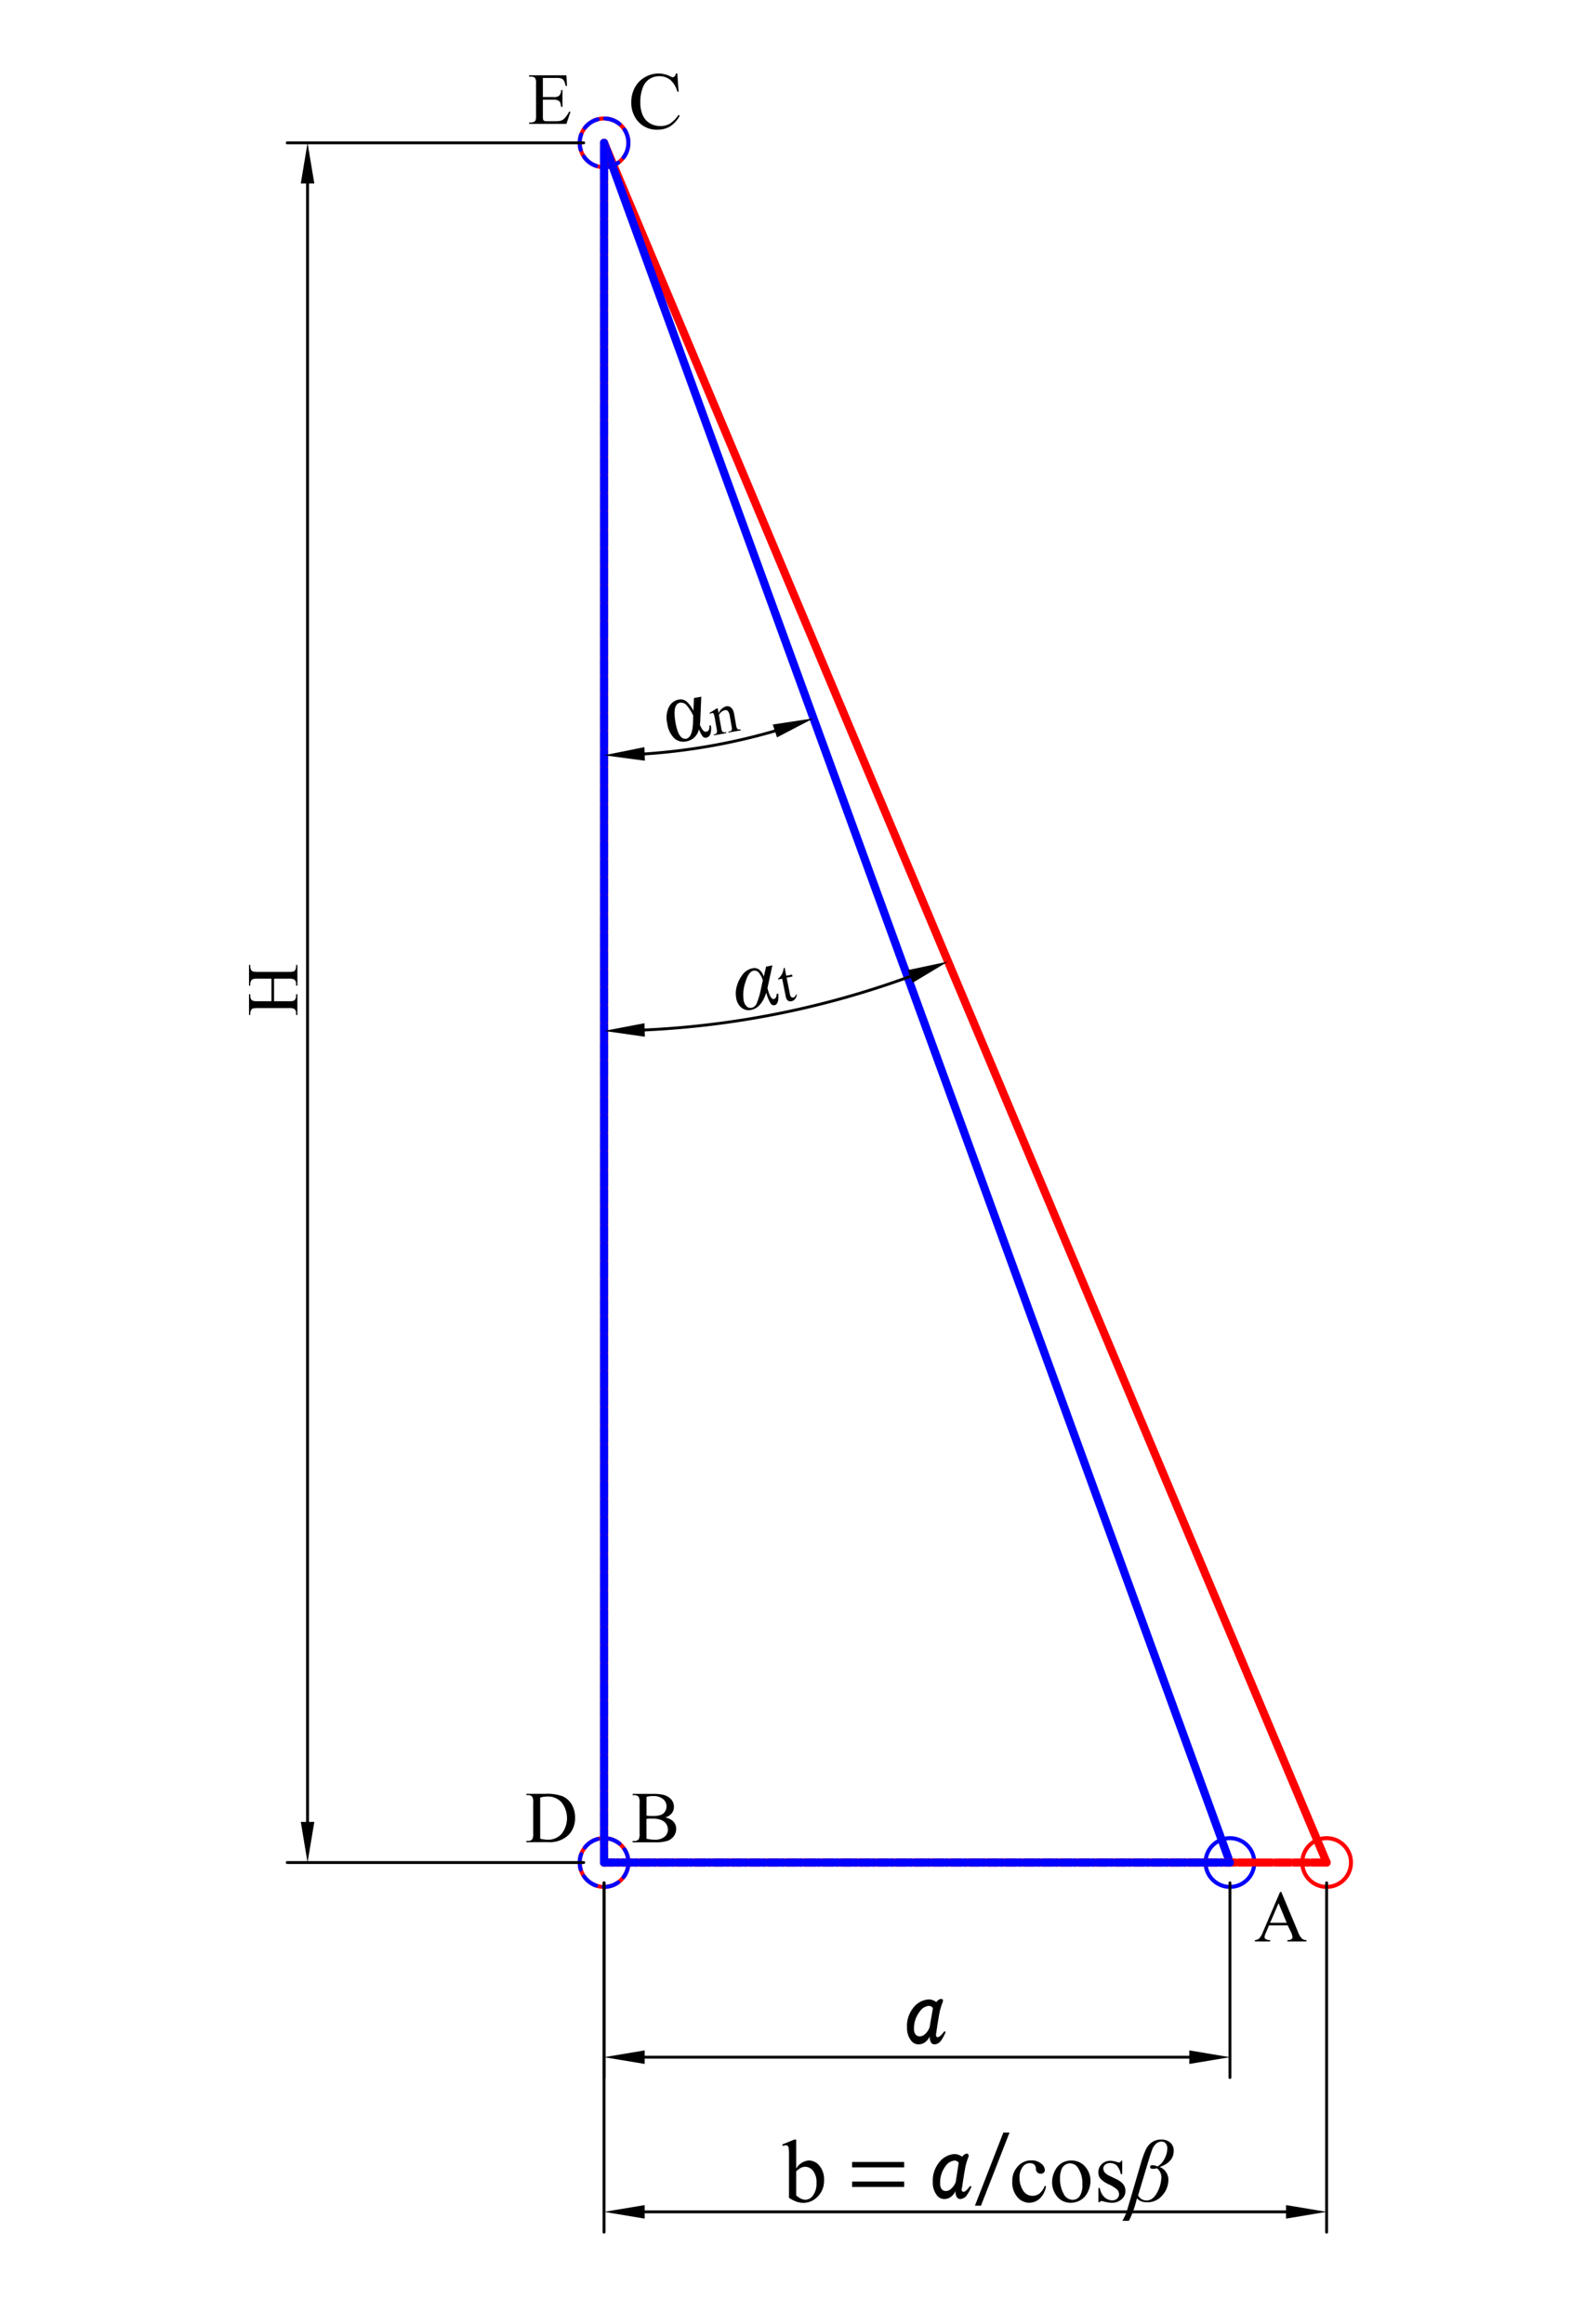<svg xmlns="http://www.w3.org/2000/svg" width="389.94" height="572" viewBox="0 0 389.94 572">
  <defs>
    <style>
      .cls-1, .cls-2, .cls-3, .cls-4, .cls-5, .cls-6, .cls-7, .cls-8 {
        fill: none;
        stroke-linecap: round;
        stroke-linejoin: round;
      }

      .cls-1, .cls-3, .cls-6 {
        stroke: red;
      }

      .cls-1, .cls-2, .cls-6, .cls-7 {
        stroke-width: 2px;
      }

      .cls-2, .cls-4, .cls-5, .cls-7 {
        stroke: blue;
      }

      .cls-3, .cls-4, .cls-5 {
        stroke-width: 0.99px;
      }

      .cls-5 {
        stroke-dasharray: 3.81 1.9;
      }

      .cls-6, .cls-7 {
        stroke-dasharray: 3.6 0.9;
      }

      .cls-8 {
        stroke: #000;
        stroke-width: 0.71px;
      }
    </style>
  </defs>
  <g id="外形線">
    <g id="LINE">
      <line class="cls-1" x1="148.7" y1="35.16" x2="326.58" y2="458.39"/>
    </g>
    <g id="LINE-2" data-name="LINE">
      <line class="cls-2" x1="148.7" y1="35.16" x2="302.78" y2="458.39"/>
    </g>
    <g id="CIRCLE">
      <circle class="cls-3" cx="148.7" cy="458.39" r="6"/>
    </g>
    <g id="CIRCLE-2" data-name="CIRCLE">
      <circle class="cls-3" cx="148.7" cy="35.16" r="6"/>
    </g>
    <g id="CIRCLE-3" data-name="CIRCLE">
      <circle class="cls-4" cx="302.78" cy="458.39" r="6"/>
    </g>
    <g id="CIRCLE-4" data-name="CIRCLE">
      <circle class="cls-3" cx="326.58" cy="458.39" r="6"/>
    </g>
    <g id="CIRCLE-5" data-name="CIRCLE">
      <circle class="cls-5" cx="148.7" cy="458.39" r="6"/>
    </g>
    <g id="CIRCLE-6" data-name="CIRCLE">
      <circle class="cls-5" cx="148.7" cy="35.16" r="6"/>
    </g>
  </g>
  <g id="点線_細_">
    <g id="LINE-3" data-name="LINE">
      <line class="cls-1" x1="148.7" y1="35.16" x2="148.7" y2="458.39"/>
    </g>
    <g id="LINE-4" data-name="LINE">
      <line class="cls-6" x1="326.58" y1="458.39" x2="148.7" y2="458.39"/>
    </g>
    <g id="LINE-5" data-name="LINE">
      <line class="cls-7" x1="148.7" y1="458.39" x2="148.7" y2="35.16"/>
    </g>
    <g id="LINE-6" data-name="LINE">
      <line class="cls-7" x1="148.7" y1="458.39" x2="302.78" y2="458.39"/>
    </g>
  </g>
  <g id="SCALE">
    <g id="DIMENSION">
      <g id="LINE-7" data-name="LINE">
        <line class="cls-8" x1="143.7" y1="35.16" x2="70.71" y2="35.16"/>
      </g>
      <g id="LINE-8" data-name="LINE">
        <line class="cls-8" x1="143.7" y1="458.39" x2="70.71" y2="458.39"/>
      </g>
      <g id="LINE-9" data-name="LINE">
        <line class="cls-8" x1="75.71" y1="45.16" x2="75.71" y2="448.39"/>
      </g>
      <g id="SOLID">
        <polygon points="77.38 45.16 74.05 45.16 75.71 35.16 75.71 35.16 77.38 45.16"/>
      </g>
      <g id="SOLID-2" data-name="SOLID">
        <polygon points="74.05 448.39 77.38 448.39 75.71 458.39 75.71 458.39 74.05 448.39"/>
      </g>
      <g id="MTEXT">
        <path d="M66.82,246.41v-5.54H63.41a3.76,3.76,0,0,0-1.2.12.79.79,0,0,0-.38.37,1.59,1.59,0,0,0-.21.8v.42H61.3v-5.1h.32v.42a1.72,1.72,0,0,0,.2.8.73.73,0,0,0,.43.38,4,4,0,0,0,1.16.11H71.1a3.76,3.76,0,0,0,1.2-.12.81.81,0,0,0,.38-.36,1.69,1.69,0,0,0,.21-.81v-.42h.32v5.1h-.32v-.42a1.3,1.3,0,0,0-.43-1.07,2.68,2.68,0,0,0-1.36-.22H67.47v5.54H71.1a4.21,4.21,0,0,0,1.2-.11.84.84,0,0,0,.38-.37,1.65,1.65,0,0,0,.21-.8v-.43h.32v5.1h-.32v-.42a1.29,1.29,0,0,0-.43-1.07,2.71,2.71,0,0,0-1.36-.21H63.41a4.21,4.21,0,0,0-1.2.11.81.81,0,0,0-.38.36,1.69,1.69,0,0,0-.21.81v.42H61.3v-5.1h.32v.43a1.76,1.76,0,0,0,.2.8.78.78,0,0,0,.43.37,4,4,0,0,0,1.16.11Z"/>
      </g>
    </g>
    <g id="DIMENSION-2" data-name="DIMENSION">
      <g id="LINE-10" data-name="LINE">
        <line class="cls-8" x1="148.7" y1="463.39" x2="148.7" y2="511.3"/>
      </g>
      <g id="LINE-11" data-name="LINE">
        <line class="cls-8" x1="302.78" y1="463.39" x2="302.78" y2="511.3"/>
      </g>
      <g id="LINE-12" data-name="LINE">
        <line class="cls-8" x1="158.7" y1="506.3" x2="292.78" y2="506.3"/>
      </g>
      <g id="SOLID-3" data-name="SOLID">
        <polygon points="158.7 504.63 158.7 507.96 148.7 506.3 148.7 506.3 158.7 504.63"/>
      </g>
      <g id="SOLID-4" data-name="SOLID">
        <polygon points="292.78 507.96 292.78 504.63 302.78 506.3 302.78 506.3 292.78 507.96"/>
      </g>
      <g id="MTEXT-2" data-name="MTEXT">
        <path d="M230.66,501.36c.44.12,1-.34,1.78-1.41l.38.1a10.58,10.58,0,0,1-1.22,2.25,2.08,2.08,0,0,1-1.5.84,1,1,0,0,1-.85-.38,2.58,2.58,0,0,1-.37-1.59,3.76,3.76,0,0,1-1.22,1.5,2.69,2.69,0,0,1-1.59.47,2.23,2.23,0,0,1-1.79-.94,5,5,0,0,1-1-3.19,7.07,7.07,0,0,1,1.41-4.68,5.23,5.23,0,0,1,3.94-2.25,3.28,3.28,0,0,1,1.87.65c.44-.56.88-.81,1.31-.75s.38.5.19.94-.41,1.19-.65,2.06q-.48,2.53-.85,5.25C230.35,500.8,230.41,501.17,230.66,501.36Zm-1-7.13a1.19,1.19,0,0,0-1-.56,3,3,0,0,0-2.25,1.41A6.63,6.63,0,0,0,225,499.3a2.21,2.21,0,0,0,.38,1.4,1.32,1.32,0,0,0,1.12.47,1.94,1.94,0,0,0,1.22-.56,4,4,0,0,0,1.13-1.69Z"/>
      </g>
    </g>
    <g id="DIMENSION-3" data-name="DIMENSION">
      <g id="LINE-13" data-name="LINE">
        <line class="cls-8" x1="148.7" y1="463.39" x2="148.7" y2="549.36"/>
      </g>
      <g id="LINE-14" data-name="LINE">
        <line class="cls-8" x1="326.58" y1="463.39" x2="326.58" y2="549.36"/>
      </g>
      <g id="LINE-15" data-name="LINE">
        <line class="cls-8" x1="158.7" y1="544.36" x2="316.58" y2="544.36"/>
      </g>
      <g id="SOLID-5" data-name="SOLID">
        <polygon points="158.7 542.7 158.7 546.03 148.7 544.36 148.7 544.36 158.7 542.7"/>
      </g>
      <g id="SOLID-6" data-name="SOLID">
        <polygon points="316.58 546.03 316.58 542.7 326.58 544.36 326.58 544.36 316.58 546.03"/>
      </g>
      <g id="MTEXT-3" data-name="MTEXT">
        <g>
          <path d="M196,533.72a3.93,3.93,0,0,1,3.09-2,3.39,3.39,0,0,1,2.64,1.3,5.21,5.21,0,0,1,1.13,3.54,5.48,5.48,0,0,1-1.74,4.22,4.84,4.84,0,0,1-3.33,1.37,5.17,5.17,0,0,1-1.75-.31,8.42,8.42,0,0,1-1.81-.93v-10.2a15.36,15.36,0,0,0-.08-2.06.94.94,0,0,0-.25-.53.69.69,0,0,0-.43-.14,2.3,2.3,0,0,0-.75.17l-.15-.37,2.95-1.2H196Zm0,.69v5.88a4.14,4.14,0,0,0,1.14.81,2.69,2.69,0,0,0,1.19.28,2.36,2.36,0,0,0,1.83-1.08,5,5,0,0,0,.84-3.12,4.47,4.47,0,0,0-.84-2.91,2.5,2.5,0,0,0-1.92-1,2.41,2.41,0,0,0-1.14.29A4.89,4.89,0,0,0,196,534.41Z"/>
          <path d="M222.58,533.41H209.76v-1.32h12.82Zm0,4.82H209.76v-1.32h12.82Z"/>
          <path d="M237,539.42c.44.13,1-.34,1.78-1.4l.38.09a10.13,10.13,0,0,1-1.22,2.25,2.08,2.08,0,0,1-1.5.84,1,1,0,0,1-.85-.37,2.58,2.58,0,0,1-.37-1.59,3.76,3.76,0,0,1-1.22,1.5,2.69,2.69,0,0,1-1.59.46,2.21,2.21,0,0,1-1.78-.93,5,5,0,0,1-1-3.19,7.12,7.12,0,0,1,1.41-4.69,5.23,5.23,0,0,1,3.94-2.25,3.23,3.23,0,0,1,1.87.66q.66-.84,1.32-.75c.31.19.37.5.18.94s-.41,1.18-.65,2.06q-.48,2.54-.85,5.25C236.66,538.86,236.72,539.24,237,539.42Zm-1-7.12a1.17,1.17,0,0,0-1-.56,3,3,0,0,0-2.25,1.4,6.64,6.64,0,0,0-1.31,4.22,2.24,2.24,0,0,0,.37,1.41,1.36,1.36,0,0,0,1.13.47,1.91,1.91,0,0,0,1.21-.57,4,4,0,0,0,1.13-1.68Z"/>
          <path d="M241.49,542.85H240l7-18h1.52Z"/>
          <path d="M257.49,538.12a5.22,5.22,0,0,1-1.56,3,3.73,3.73,0,0,1-2.56,1,3.8,3.8,0,0,1-2.93-1.41,5.5,5.5,0,0,1-1.24-3.8,5.24,5.24,0,0,1,1.38-3.77,4.39,4.39,0,0,1,3.31-1.45,3.67,3.67,0,0,1,2.39.77,2.12,2.12,0,0,1,.93,1.59.9.9,0,0,1-.26.67,1.07,1.07,0,0,1-.74.25,1.14,1.14,0,0,1-.95-.41,1.62,1.62,0,0,1-.25-.86,1.42,1.42,0,0,0-.43-1,1.58,1.58,0,0,0-1-.32,2.12,2.12,0,0,0-1.73.8,4.21,4.21,0,0,0-.87,2.78,5.7,5.7,0,0,0,.86,3.11,2.67,2.67,0,0,0,2.34,1.35,2.83,2.83,0,0,0,1.89-.72,4.88,4.88,0,0,0,1.15-1.8Z"/>
          <path d="M263.71,531.73a4.37,4.37,0,0,1,3.59,1.7,5.26,5.26,0,0,1,1.15,3.33,6.15,6.15,0,0,1-.64,2.67,4.52,4.52,0,0,1-1.74,2,4.61,4.61,0,0,1-2.48.69,4.16,4.16,0,0,1-3.53-1.77A5.48,5.48,0,0,1,259,537a6,6,0,0,1,.67-2.69,4.59,4.59,0,0,1,1.77-2A4.49,4.49,0,0,1,263.71,531.73Zm-.33.7a2.24,2.24,0,0,0-1.15.34,2.39,2.39,0,0,0-.93,1.18,5.91,5.91,0,0,0-.35,2.19,7.58,7.58,0,0,0,.85,3.7,2.54,2.54,0,0,0,2.25,1.56,2.1,2.1,0,0,0,1.72-.86,4.88,4.88,0,0,0,.68-2.95,6.75,6.75,0,0,0-1.13-4.13A2.31,2.31,0,0,0,263.38,532.43Z"/>
          <path d="M276.26,531.73v3.35h-.36a4.32,4.32,0,0,0-1-2.15,2.32,2.32,0,0,0-1.62-.57,1.85,1.85,0,0,0-1.22.4,1.19,1.19,0,0,0-.46.88,1.59,1.59,0,0,0,.35,1,3.71,3.71,0,0,0,1.35.94l1.57.76c1.45.71,2.18,1.65,2.18,2.81a2.64,2.64,0,0,1-1,2.16,3.48,3.48,0,0,1-2.27.82,8,8,0,0,1-2.06-.32,2.21,2.21,0,0,0-.58-.11.42.42,0,0,0-.39.28h-.35V538.5h.35a4,4,0,0,0,1.15,2.27,2.82,2.82,0,0,0,1.9.76,1.7,1.7,0,0,0,1.21-.44,1.39,1.39,0,0,0,.47-1,1.7,1.7,0,0,0-.52-1.25,9.17,9.17,0,0,0-2.08-1.28,6,6,0,0,1-2-1.4,2.41,2.41,0,0,1-.49-1.54,2.71,2.71,0,0,1,.84-2,2.91,2.91,0,0,1,2.15-.82,4.88,4.88,0,0,1,1.41.25,3.11,3.11,0,0,0,.73.16.46.46,0,0,0,.27-.08,1,1,0,0,0,.22-.33Z"/>
          <path d="M277.92,546.57H276.3a12.6,12.6,0,0,0,1.28-3l3.23-11a24.53,24.53,0,0,1,1.25-3.5,4.61,4.61,0,0,1,1.52-1.84,4,4,0,0,1,2.31-.66,3.21,3.21,0,0,1,2.2.75,2.6,2.6,0,0,1,.85,2q0,2.82-3.46,4a3.36,3.36,0,0,1,2.14,3.19,5.67,5.67,0,0,1-1.48,3.78,4.71,4.71,0,0,1-3.73,1.72,4.89,4.89,0,0,1-1.21-.15,3.54,3.54,0,0,1-1.33-.8A24.66,24.66,0,0,1,277.92,546.57Zm2.25-6.26a2.29,2.29,0,0,0,2.08,1.25c1.07,0,1.94-.67,2.63-2a8,8,0,0,0,1-3.5,2.75,2.75,0,0,0-1.06-2.42,5.09,5.09,0,0,1-1,.14c-.46,0-.69-.16-.69-.47s.2-.43.58-.43a2.8,2.8,0,0,1,1.23.31,4.33,4.33,0,0,0,1.71-1.86,5.36,5.36,0,0,0,.71-2.55,1.86,1.86,0,0,0-.4-1.25,1.3,1.3,0,0,0-1.05-.46,2.06,2.06,0,0,0-1.36.56,3.92,3.92,0,0,0-1,1.66c-.27.72-.7,2.1-1.31,4.13Z"/>
        </g>
      </g>
    </g>
    <g id="DIMENSION-4" data-name="DIMENSION">
      <g id="ARC">
        <path class="cls-8" d="M158.7,185.55a151,151,0,0,0,32.06-5.65"/>
      </g>
      <g id="SOLID-7" data-name="SOLID">
        <polygon points="158.64 183.88 158.75 187.22 148.7 185.88 148.7 185.88 158.64 183.88"/>
      </g>
      <g id="SOLID-8" data-name="SOLID">
        <polygon points="191.28 181.48 190.24 178.31 200.26 176.79 200.26 176.79 191.28 181.48"/>
      </g>
      <g id="MTEXT-4" data-name="MTEXT">
        <g>
          <path d="M170.85,171.79l1.79-.32-.22,5.09c0,1-.09,1.57-.13,1.79.51,1.25,1,1.83,1.57,1.73s.88-.61.75-1.48l.38-.07a4.42,4.42,0,0,1-.1,2.06,1.27,1.27,0,0,1-1,.95.93.93,0,0,1-.92-.31,7.7,7.7,0,0,1-.92-1.75,3.79,3.79,0,0,1-3.19,3,3.29,3.29,0,0,1-2.94-.85,6.36,6.36,0,0,1-1.67-3.63,5.88,5.88,0,0,1,.43-4,3.34,3.34,0,0,1,2.4-1.82,2.32,2.32,0,0,1,1.93.46,7.06,7.06,0,0,1,1.68,2.3Zm-.21,4.31a10.69,10.69,0,0,0-1.57-2.47,1.8,1.8,0,0,0-1.64-.69c-1.29.22-1.67,1.85-1.14,4.87q.75,4.29,2.61,4,1.6-.28,1.71-4.2Z"/>
          <path d="M176.91,175.51a3,3,0,0,1,1.83-1.67,1.49,1.49,0,0,1,.92.1,1.74,1.74,0,0,1,.72.73,3.77,3.77,0,0,1,.37,1.21l.46,2.63a2.23,2.23,0,0,0,.24.78.51.51,0,0,0,.28.22,1.47,1.47,0,0,0,.63,0l0,.24-3.05.54,0-.24.13,0a1.14,1.14,0,0,0,.58-.23.73.73,0,0,0,.17-.43,4.09,4.09,0,0,0-.09-.64l-.44-2.52a2.62,2.62,0,0,0-.44-1.19.79.79,0,0,0-.8-.25,2.26,2.26,0,0,0-1.44,1.16l.57,3.25a2.42,2.42,0,0,0,.21.76.64.64,0,0,0,.31.24,1.67,1.67,0,0,0,.69,0l0,.25-3.05.53,0-.24.13,0a.76.76,0,0,0,.6-.35,1.79,1.79,0,0,0,0-.94l-.4-2.29a10.73,10.73,0,0,0-.29-1.35.61.61,0,0,0-.21-.3.42.42,0,0,0-.3,0,1.17,1.17,0,0,0-.43.18l-.15-.22,1.73-1.08.29-.06Z"/>
        </g>
      </g>
    </g>
    <g id="DIMENSION-5" data-name="DIMENSION">
      <g id="ARC-2" data-name="ARC">
        <path class="cls-8" d="M158.7,253.49a218.85,218.85,0,0,0,65.38-13.18"/>
      </g>
      <g id="SOLID-9" data-name="SOLID">
        <polygon points="158.66 251.82 158.74 255.15 148.7 253.72 148.7 253.72 158.66 251.82"/>
      </g>
      <g id="SOLID-10" data-name="SOLID">
        <polygon points="224.69 241.86 223.47 238.76 233.38 236.65 233.38 236.65 224.69 241.86"/>
      </g>
      <g id="MTEXT-5" data-name="MTEXT">
        <g>
          <path d="M188.59,237.9l1.55-.32-1.21,5.61c.49,1.91,1,2.8,1.58,2.69a.77.77,0,0,0,.5-.42,1.45,1.45,0,0,0,.16-.84l.43-.09c.13,1.76-.18,2.71-.95,2.87a1,1,0,0,1-.82-.27,8.47,8.47,0,0,1-1.18-2.83c-.84,2.5-2.07,3.92-3.68,4.24a2.82,2.82,0,0,1-2.38-.49,3.7,3.7,0,0,1-1.34-2.34,6.39,6.39,0,0,1,.17-3.12,8.38,8.38,0,0,1,1.43-2.79,4,4,0,0,1,2.35-1.48,2,2,0,0,1,1.67.3,3.65,3.65,0,0,1,1.16,1.74Zm-.8,3.34a5.35,5.35,0,0,0-.83-1.63,1.42,1.42,0,0,0-1.47-.71c-.82.17-1.49,1.13-2,2.87a9.36,9.36,0,0,0-.42,4.42,2.66,2.66,0,0,0,.73,1.49,1.37,1.37,0,0,0,1.26.34,1.74,1.74,0,0,0,1.21-1.06,18.46,18.46,0,0,0,1.05-3.57Z"/>
          <path d="M193.15,238.15l.41,2,1.43-.29.1.47-1.44.29.8,4a1.28,1.28,0,0,0,.34.77.53.53,0,0,0,.48.12.76.76,0,0,0,.4-.22.92.92,0,0,0,.24-.47l.26-.06a2.2,2.2,0,0,1-.46,1.13,1.46,1.46,0,0,1-.82.51,1.28,1.28,0,0,1-.64,0,1.06,1.06,0,0,1-.53-.4,2.68,2.68,0,0,1-.34-1l-.83-4.13-1,.2,0-.22a2.66,2.66,0,0,0,.65-.65,3.81,3.81,0,0,0,.52-1,6.88,6.88,0,0,0,.24-1Z"/>
        </g>
      </g>
    </g>
    <g id="MTEXT-6" data-name="MTEXT">
      <path d="M317,473.87H312.4l-.8,1.88a3,3,0,0,0-.3,1,.56.56,0,0,0,.26.47,2.19,2.19,0,0,0,1.12.27v.33h-3.76v-.33a2.08,2.08,0,0,0,1-.34,5.28,5.28,0,0,0,1-1.71l4.2-9.81h.3l4.15,9.91a4.54,4.54,0,0,0,.91,1.55,1.83,1.83,0,0,0,1.14.4v.33h-4.7v-.33a1.8,1.8,0,0,0,1-.23.62.62,0,0,0,.25-.5,3.81,3.81,0,0,0-.35-1.22Zm-.25-.65-2-4.82-2.07,4.82Z"/>
    </g>
    <g id="MTEXT-7" data-name="MTEXT">
      <path d="M129.58,453.39v-.32H130a1.19,1.19,0,0,0,1.07-.48,2.8,2.8,0,0,0,.19-1.31v-7.69a2.52,2.52,0,0,0-.24-1.4,1.29,1.29,0,0,0-1-.39h-.45v-.32h4.85a10.64,10.64,0,0,1,4.06.6,4.92,4.92,0,0,1,2.25,2,6.32,6.32,0,0,1,.84,3.27,6,6,0,0,1-1.51,4.16,6.65,6.65,0,0,1-5.17,1.86Zm3.4-.86a8.61,8.61,0,0,0,1.87.25,4.44,4.44,0,0,0,3.38-1.43,6.28,6.28,0,0,0,0-7.78,4.52,4.52,0,0,0-3.45-1.43,7.43,7.43,0,0,0-1.8.26Z"/>
    </g>
    <g id="MTEXT-8" data-name="MTEXT">
      <path d="M133.64,19.18v4.71h2.62a2.1,2.1,0,0,0,1.36-.31,1.91,1.91,0,0,0,.51-1.42h.33v4.15h-.33a4.76,4.76,0,0,0-.24-1.12,1.16,1.16,0,0,0-.52-.48,2.6,2.6,0,0,0-1.11-.18h-2.62v3.93a4.11,4.11,0,0,0,.07,1,.59.59,0,0,0,.25.27,1.47,1.47,0,0,0,.67.1h2a5.71,5.71,0,0,0,1.47-.14,2.22,2.22,0,0,0,.87-.56,6.51,6.51,0,0,0,1.12-1.64h.35l-1,3h-9.18v-.33h.42a1.61,1.61,0,0,0,.8-.2.68.68,0,0,0,.38-.42,4,4,0,0,0,.1-1.15V20.61a2.6,2.6,0,0,0-.22-1.4,1.37,1.37,0,0,0-1.06-.35h-.42v-.33h9.18l.14,2.61h-.35a3.94,3.94,0,0,0-.41-1.29,1.38,1.38,0,0,0-.66-.54,4.25,4.25,0,0,0-1.24-.13Z"/>
    </g>
    <g id="MTEXT-9" data-name="MTEXT">
      <path d="M166.74,18.06l.31,4.5h-.31A5.76,5.76,0,0,0,165,19.65a4.24,4.24,0,0,0-2.7-.89,4.19,4.19,0,0,0-4.06,2.81,9.61,9.61,0,0,0-.61,3.64,7.57,7.57,0,0,0,.58,3.11,4.32,4.32,0,0,0,1.73,2,5,5,0,0,0,2.64.7,4.58,4.58,0,0,0,2.28-.55,7.56,7.56,0,0,0,2.17-2.19l.3.19A7,7,0,0,1,165,31.09a5.88,5.88,0,0,1-3.16.82,6,6,0,0,1-5.1-2.44,7,7,0,0,1-1.34-4.28,7.59,7.59,0,0,1,.88-3.64A6.48,6.48,0,0,1,158.76,19a6.69,6.69,0,0,1,3.4-.91,6.4,6.4,0,0,1,2.84.7,1.46,1.46,0,0,0,.58.22.62.62,0,0,0,.46-.19,1.48,1.48,0,0,0,.36-.73Z"/>
    </g>
    <g id="MTEXT-10" data-name="MTEXT">
      <path d="M163.76,447.31a3.94,3.94,0,0,1,1.85.84,2.62,2.62,0,0,1,.85,2,2.9,2.9,0,0,1-.56,1.7,3.17,3.17,0,0,1-1.54,1.19,8.92,8.92,0,0,1-3,.37h-5.63v-.32h.45a1.19,1.19,0,0,0,1.07-.48,2.66,2.66,0,0,0,.2-1.31v-7.7a2.41,2.41,0,0,0-.25-1.39,1.29,1.29,0,0,0-1-.39h-.45v-.32h5.15a10.21,10.21,0,0,1,2.31.21,3.73,3.73,0,0,1,2,1.12,2.74,2.74,0,0,1,.69,1.85,2.58,2.58,0,0,1-.54,1.6A3.25,3.25,0,0,1,163.76,447.31Zm-4.61-.47a7.14,7.14,0,0,0,.74.09c.28,0,.59,0,.92,0a5,5,0,0,0,1.93-.28,2,2,0,0,0,1-.85,2.34,2.34,0,0,0,.34-1.24,2.28,2.28,0,0,0-.85-1.79,3.72,3.72,0,0,0-2.49-.74,5.94,5.94,0,0,0-1.58.2Zm0,5.69a8.76,8.76,0,0,0,2,.24,3.63,3.63,0,0,0,2.43-.72,2.22,2.22,0,0,0,.84-1.77,2.58,2.58,0,0,0-.38-1.33,2.47,2.47,0,0,0-1.23-1,5.25,5.25,0,0,0-2.11-.37h-.93a6.3,6.3,0,0,0-.63.07Z"/>
    </g>
  </g>
</svg>
